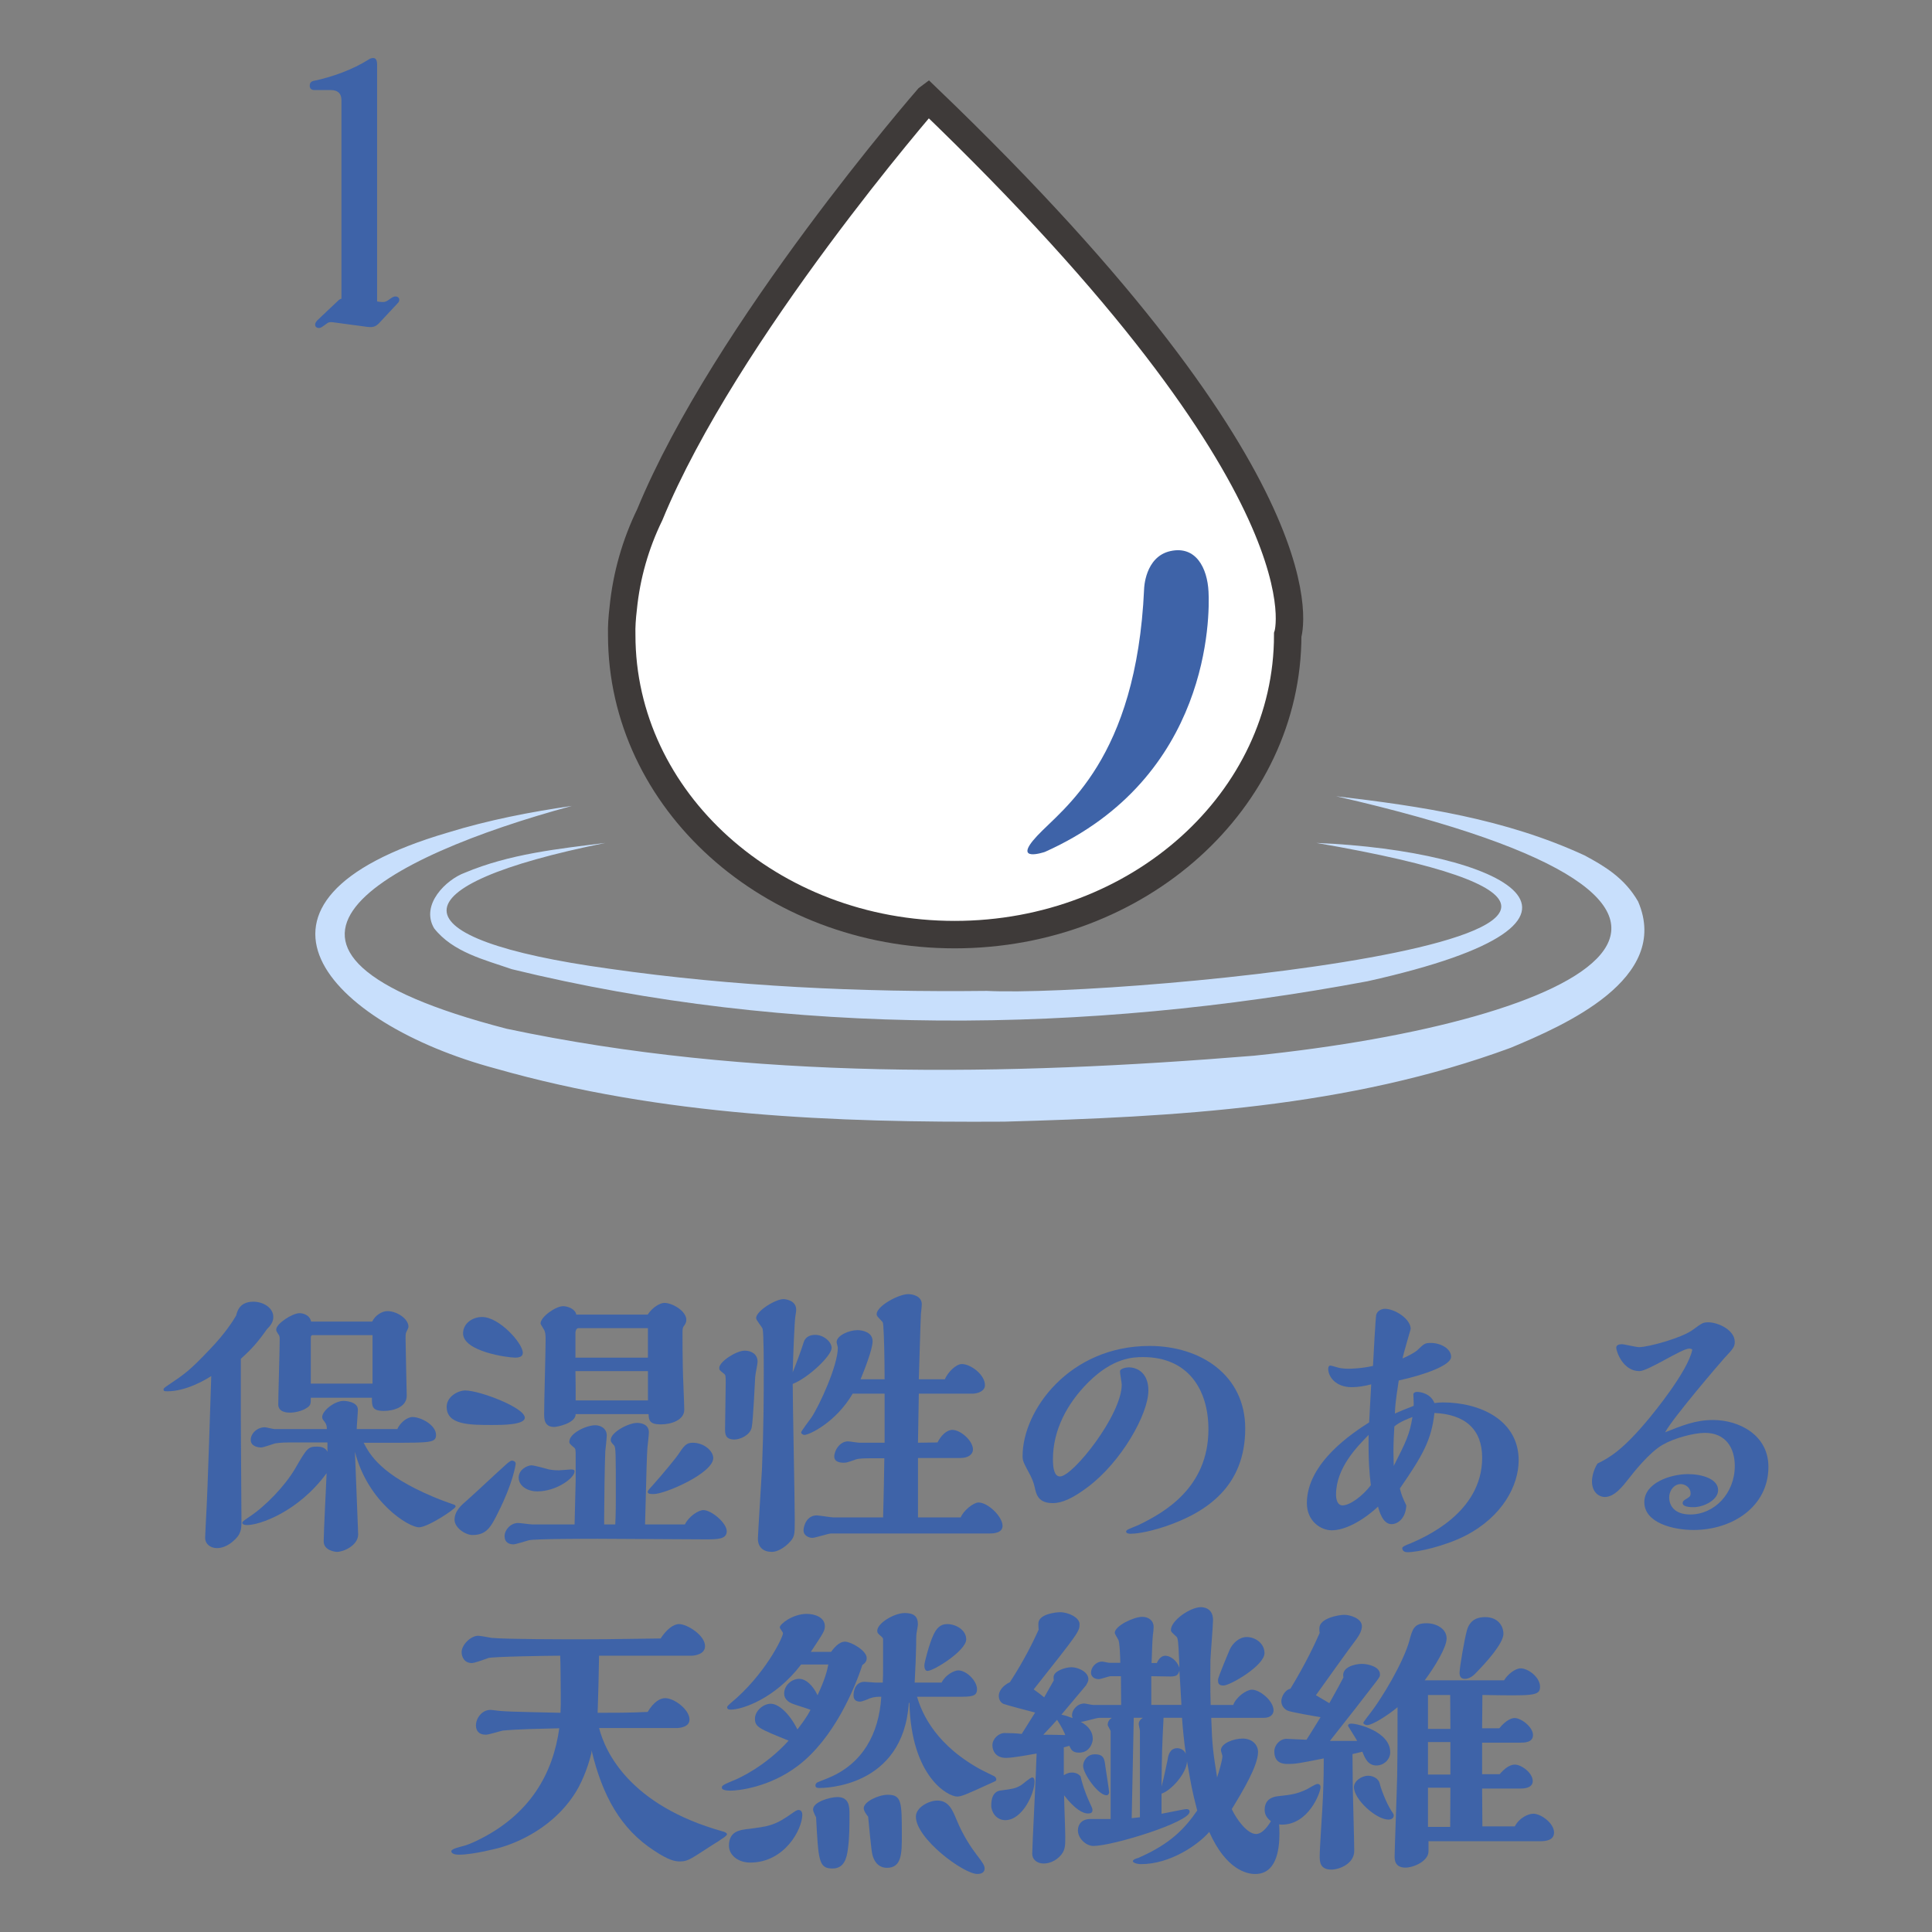 <?xml version="1.0" encoding="UTF-8"?>
<svg id="_編集モード" data-name="編集モード" xmlns="http://www.w3.org/2000/svg" viewBox="0 0 214 214">
  <rect x="0" y="0" width="214" height="214" fill="#808080" stroke="none"/>
  <path d="M102.777,10.894s-22.42,25.756-30.802,46.113c-1.575,3.237-2.585,6.726-2.946,10.397-.12,1.011-.192,1.998-.164,2.925,0,18.334,16.511,33.195,36.881,33.195s36.89-14.861,36.89-33.195c0,0,5.346-16.063-39.858-59.436" fill="#fff" fill-rule="evenodd" stroke-width="0"/>
  <path d="M102.777,10.894s-22.42,25.756-30.802,46.113c-1.575,3.237-2.585,6.726-2.946,10.397-.12,1.011-.192,1.998-.164,2.925,0,18.334,16.511,33.195,36.881,33.195s36.89-14.861,36.89-33.195c0,0,5.346-16.063-39.858-59.436Z" fill="none" stroke="#3e3a39" stroke-miterlimit="10" stroke-width="3.04"/>
  <path d="M126.729,65.22s.076-3.553,2.915-4.179c2.822-.621,4.089,1.872,4.219,4.498.14,2.615.251,20.6-18.12,28.822,0,0-3.711,1.276-.867-1.771,2.841-3.052,11.003-8.426,11.853-27.37" fill="#3e63a8" fill-rule="evenodd" stroke-width="0"/>
  <path d="M148.002,88.198c9.413,1.104,18.762,2.506,27.516,6.552,2.146,1.154,4.421,2.474,5.931,5.112,3.673,8.561-8.171,13.714-14.117,16.197-18.007,6.643-37.171,7.656-56.083,8.182-18.788.111-37.847-.616-56.316-5.872-18.742-5.013-31.132-18.573-5.356-26.141,4.519-1.394,9.148-2.291,13.778-2.962-20.603,5.583-40.877,15.972-7.22,24.688,26.998,5.713,55.324,5.222,82.744,2.984,36.823-3.784,62.533-16.514,9.124-28.74" fill="#c8dffc" stroke-width="0"/>
  <path d="M145.813,93.368c20.557.847,36.208,8.507,5.671,15.32-31.142,5.837-63.907,6.213-94.795-1.335-3.016-1.048-6.513-1.871-8.605-4.53-1.544-2.63,1.357-5.406,3.396-6.15,4.959-2.085,10.315-2.65,15.577-3.305-23.428,4.719-23.619,10.618.424,13.933,13.804,1.975,27.837,2.616,41.819,2.457,15.034.755,93.502-6.602,36.513-16.39" fill="#c8dffc" stroke-width="0"/>
  <path d="M44.226,33.205c0,.116-.032.23-.147.349l-1.963,2.105c-.425.471-.701.633-1.401.552l-3.749-.503c-.314-.048-.555-.048-.751.118l-.539.385c-.131.081-.241.121-.361.121-.383,0-.618-.393-.153-.864l2.271-2.147c.119-.116.23-.202.389-.236V11.115c0-.819-.469-1.138-1.17-1.138h-1.835c-.357,0-.511-.231-.511-.464,0-.236.071-.476.428-.553,2.073-.421,4.381-1.28,6.055-2.34.236-.162.395-.193.553-.193.275,0,.429.23.429.733v26.231l.309.044c.434.039.549.039.864-.147l.467-.324c.436-.27.817-.076.817.24" fill="#3e63a8" stroke-width="0"/>
  <g>
    <path d="M40.281,159.811c.679,1.301,1.886,3.539,7.751,6.002.747.324,1.95.741,2.306.871.093.032.126.13.126.199,0,.255-3.083,2.291-4.049,2.291-1.169,0-5.671-2.782-7.1-8.363.034,1.038.295,7.587.326,8.306,0,.253.03.739.03.842,0,1.223-1.619,1.936-2.337,1.936-.279,0-1.481-.184-1.481-1.16,0-1.07.285-6.351.321-7.553-3.156,4.314-7.46,5.742-8.788,5.742-.546,0-.546-.201-.546-.265,0-.093.06-.162.777-.648,1.817-1.198,3.921-3.401,5.056-5.31,1.351-2.341,1.456-2.464,2.463-2.464.391,0,.933.093,1.134.574v-1.036h-3.794c-.808,0-1.323,0-2,.103-.24.066-1.306.452-1.535.452-.453,0-1.168-.164-1.168-.841,0-.717.715-1.397,1.561-1.397.155,0,.901.199,1.064.199h5.806c0-.26-.029-.52-.23-.778-.26-.324-.284-.388-.284-.555,0-.712,1.385-1.787,2.363-1.787.1,0,1.589.04,1.589.977,0,.294-.13,1.815-.13,2.142h4.498c.3-.684,1.072-1.332,1.684-1.332.912,0,2.602.873,2.602,1.983,0,.868-.613.868-4.987.868h-3.026ZM41.225,146.389c.329-.707,1.101-1.163,1.688-1.163,1.001,0,2.333.807,2.333,1.754,0,.061-.13.356-.23.547-.093.192-.093.358-.093.746,0,.716.129,6.1.129,6.321,0,1.298-1.523,1.688-2.533,1.688-1.323,0-1.323-.516-1.323-1.463h-6.77c0,.716,0,.873-.56,1.197-.416.266-1.191.456-1.715.456-.261,0-1.328,0-1.328-.908,0-1,.158-6.026.158-7.163,0-.16,0-.356-.063-.481-.289-.424-.321-.496-.321-.655,0-.647,1.783-1.811,2.592-1.811.261,0,1.106.128,1.27.932h6.766ZM41.264,153.26v-5.374h-6.646c-.158,0-.192.162-.192.288v5.086h6.839ZM26.676,157.382c0,1.561.068,9.237.068,10.986,0,1.003,0,1.592-.986,2.399-.375.322-1.025.712-1.708.712-.717,0-1.327-.419-1.327-1.163,0-.228.096-1.917.096-2.074.198-3.111.515-14.193.581-15.822-.711.461-2.822,1.688-4.856,1.688-.425,0-.425-.059-.425-.226,0-.098.159-.231.55-.486,1.783-1.203,2.335-1.561,4.631-3.995,1.587-1.649,2.534-3.106,2.858-3.685.125-.491.388-1.531,1.914-1.531,1.061,0,2.201.652,2.201,1.693,0,.554-.292.942-.712,1.36-1.004,1.426-1.654,2.164-2.886,3.273v6.871Z" fill="#3e63a8" stroke-width="0"/>
    <path d="M63.764,163.998v-2.628c0-.811,0-.88-.189-1.038-.456-.385-.513-.452-.513-.648,0-.91,1.841-1.815,2.881-1.815.513,0,1.264.299,1.264,1.136,0,.292-.131,1.485-.16,1.715-.065,1.426-.127,5.777-.127,7.385v.75h1.23c.063-1.197.063-2.304.063-2.886,0-5.05,0-5.637-.193-5.862-.327-.358-.37-.422-.37-.616,0-.842,1.957-1.882,2.924-1.882.261,0,1.299.063,1.299,1.04,0,.26-.131,1.487-.162,1.718-.069,1.033-.096,2.041-.26,8.488h4.414c.414-.876,1.492-1.588,2.04-1.588.904,0,2.593,1.428,2.593,2.336s-1.035.906-2.4.906c-1.876,0-10.178-.066-11.894-.066-1.07,0-6.868,0-7.619.162-.256.069-1.462.457-1.717.457-.457,0-.978-.201-.978-.908,0-.683.655-1.458,1.497-1.458.261,0,1.362.16,1.593.16h4.664l.121-4.856ZM79.004,161.5c0,1.684-5.346,3.988-6.578,3.988-.395,0-.685,0-.685-.26,0-.125.356-.481.585-.744,1.203-1.335,2.657-3.141,2.756-3.315.677-1.001.908-1.362,1.648-1.362,1.298,0,2.274.947,2.274,1.693M63.764,156.636c0,1.035-2.099,1.423-2.368,1.423-1.124,0-1.124-.903-1.124-1.494,0-1.259.162-6.864.162-7.997,0-.584,0-.815-.096-1.102-.036-.17-.462-.747-.462-.876,0-.711,1.654-1.909,2.505-1.909.517,0,1.357.319,1.448.933h7.911c.55-.837,1.397-1.298,1.848-1.298.876,0,2.435.886,2.435,1.887,0,.263-.13.486-.23.619-.161.181-.194.358-.194.678,0,1.104,0,2.792.033,3.92,0,.751.161,4.054.161,4.736,0,1.131-1.424,1.618-2.59,1.618-1.264,0-1.332-.457-1.364-1.136h-8.075ZM71.77,151.871h-8.031c.025,1.07.025,1.977.025,3.247h8.006v-3.247ZM71.77,147.111h-7.68c-.29,0-.352.388-.352.516v2.753h8.031v-3.269ZM63.248,162.766c.295,0,.394.057.394.221,0,.721-2.009,2.208-4.122,2.208-1.168,0-2.069-.65-2.069-1.526,0-.903.968-1.359,1.423-1.359.325,0,1.684.392,1.945.456.134.029.555.096,1.071.096.224,0,1.171-.096,1.357-.096M54.499,157.839c-2.463,0-5.024,0-5.024-2.007,0-1.166,1.298-1.816,2.05-1.816,1.614,0,6.606,1.909,6.606,3.014,0,.81-2.523.81-3.632.81M57.059,150.379c-.841,0-5.767-.678-5.767-2.687,0-1.102,1.034-1.813,2.107-1.813,1.914,0,4.508,2.92,4.508,3.953,0,.391-.295.547-.848.547M55.211,167.458c-.841,1.718-1.327,2.569-2.885,2.569-.775,0-1.977-.807-1.977-1.686,0-.972.75-1.624,1.366-2.147,1.197-1.062,3.067-2.844,4.31-3.954.124-.124.519-.451.649-.451.385,0,.447.26.447.327,0,.16-.317,2.174-1.91,5.342" fill="#3e63a8" stroke-width="0"/>
    <path d="M106.41,168.081c.32-.78,1.423-1.656,1.976-1.656,1.038,0,2.662,1.553,2.662,2.589,0,.817-1.071.844-1.428.844h-17.566c-.294,0-1.752.486-2.078.486-.42,0-.972-.288-.972-.805,0-.58.39-1.684,1.457-1.684.292,0,1.593.226,1.885.226h5.47c.1-3.44.1-4.603.138-6.552h-1.429c-.586,0-1.399,0-1.744.135-.915.321-1.012.355-1.342.355-.481,0-1.029-.129-1.029-.677,0-.685.613-1.688,1.52-1.688.191,0,1.072.152,1.263.152h2.791v-5.433h-3.539c-1.877,3.203-4.824,4.569-5.345,4.569-.095,0-.36-.098-.36-.294,0-.103.947-1.394,1.151-1.654.897-1.362,2.912-5.737,2.912-7.715,0-.094-.134-.525-.134-.616,0-.742,1.391-1.328,2.299-1.328.515,0,1.687.191,1.687,1.232,0,.903-.947,3.269-1.332,4.211h2.66c0-2.461-.067-4.952-.135-5.799-.032-.458-.032-.515-.216-.684-.462-.486-.525-.542-.525-.742,0-.878,2.401-2.206,3.501-2.206.551,0,1.493.255,1.493,1.102,0,.265-.064.805-.091,1.067-.034.292-.2,6.226-.236,7.261h2.881c.296-.711,1.202-1.688,1.886-1.688.97,0,2.559,1.17,2.559,2.341,0,.619-.713.942-1.425.942h-5.9l-.093,5.433,2.164-.03c.65-1.259,1.4-1.394,1.627-1.394.938,0,2.299,1.207,2.299,2.174,0,.52-.49.942-1.396.942h-4.693v6.581h4.729ZM89.038,148.63c.187-.547.677-.773,1.264-.773.905,0,1.813.746,1.813,1.458,0,.834-2.53,3.273-4.31,3.98,0,2.145.227,12.706.227,15.074,0,1.72,0,1.882-.712,2.603-.425.413-1.163.925-1.823.925-.933,0-1.548-.513-1.548-1.455,0-.417.385-6.483.451-7.705.198-4.935.198-8.302.198-10.866,0-.812,0-4.118-.124-4.664-.04-.199-.722-.972-.722-1.198,0-.811,2.171-2.112,3.018-2.112.189,0,1.42.107,1.42,1.175,0,.126,0,.184-.098.773-.095.707-.23,4.113-.287,6.162.413-1.033.876-2.245,1.232-3.376M81.355,159.451c-1.044,0-1.044-.645-1.044-1.187,0-.711.074-4.248.074-5.065,0-.807,0-.91-.232-1.068-.453-.36-.483-.387-.483-.62,0-.678,1.878-1.905,2.816-1.905.78,0,1.429.42,1.429,1.227,0,.258-.266,1.456-.266,1.715-.057.82-.216,4.677-.383,5.545-.16.877-1.301,1.357-1.911,1.357" fill="#3e63a8" stroke-width="0"/>
    <path d="M129.047,169.085c-2.143.711-3.404.802-3.795.802-.125,0-.518,0-.518-.254,0-.094.14-.163.166-.197.16-.096,1.007-.422,1.198-.51,2.725-1.325,7.754-4.054,7.754-10.605,0-4.437-2.274-8.002-7.238-8.002-1.102,0-3.333.061-6.088,2.814-2.305,2.307-3.897,5.251-3.897,8.498,0,1.038.164,1.91.785,1.91,1.424,0,6.835-6.81,6.835-10.171,0-.196-.194-1.237-.194-1.458,0-.36.78-.456.972-.456,1.006,0,2.175.677,2.175,2.561,0,2.621-3.016,7.937-6.71,10.694-1.622,1.23-2.847,1.782-3.862,1.782-1.609,0-1.843-.903-2.035-1.821-.1-.446-.294-.903-.455-1.227-.781-1.458-.871-1.62-.871-2.169,0-5.059,5.18-12.191,14.062-12.191,5.671,0,10.597,3.244,10.597,9.143,0,6.351-4.18,9.266-8.88,10.859" fill="#3e63a8" stroke-width="0"/>
    <path d="M159.824,155.341c4.149,0,8.392,1.975,8.392,6.415,0,2.728-1.744,6.218-5.931,8.362-2.23,1.131-5.211,1.814-6.385,1.814-.579,0-.579-.417-.579-.452,0-.16.448-.356.877-.508,1.486-.655,7.975-3.35,7.975-9.506,0-3.173-1.913-4.805-5.286-4.957-.329,2.982-1.27,4.66-3.828,8.363.168.716.355,1.128.711,1.874-.059,1.396-.899,2.076-1.645,2.076-.973,0-1.364-1.487-1.489-1.938-1.818,1.683-3.732,2.621-5.128,2.621-1.204,0-2.751-1.006-2.751-3.008,0-4.511,5.185-7.848,6.897-8.944.033-.592.19-3.537.23-4.213-.712.186-1.487.313-2.14.313-1.844,0-2.625-1.202-2.625-2.042,0-.26.132-.353.225-.353.136,0,.749.196.874.226.23.066.65.127,1.176.127.151,0,1.484-.029,2.686-.316.033-.748.29-5.42.356-5.642.093-.427.555-.682.967-.682,1.071,0,2.853,1.104,2.853,2.235,0,.032-.81,2.751-.906,3.266.525-.221,1.268-.606,1.588-.867.812-.772.876-.851,1.559-.851,1.067,0,2.235.621,2.235,1.536,0,.932-2.856,1.97-5.799,2.621-.391,2.562-.391,2.856-.425,3.659,1.261-.553,1.689-.678,2.074-.847.035-.158-.029-1.068-.029-1.262,0-.191.195-.287.418-.287.327,0,1.496.16,1.915,1.237.26-.039.778-.072.937-.072M154.448,158.001c-.034.579-.103,1.747-.103,2.783,0,.23.034,1.332.034,1.592,1.362-2.692,1.753-3.467,2.073-5.415-.45.167-1.394.52-2.004,1.04M151.594,158.943c-1.233,1.264-3.606,3.627-3.606,6.605,0,.685.23,1.198.716,1.198.785,0,2.175-.972,3.141-2.236-.157-1.298-.281-2.525-.25-5.567" fill="#3e63a8" stroke-width="0"/>
    <path d="M189.721,157.286c2.953,0,6.16,1.684,6.16,5.186,0,4.412-3.987,6.998-8.296,6.998-2.235,0-5.45-.78-5.45-3.082,0-2.164,2.949-3.106,4.835-3.106,1.461,0,3.337.486,3.337,1.776,0,1.109-1.62,1.887-2.722,1.887-.386,0-1.203-.035-1.203-.454,0-.191.135-.292.227-.353.591-.358.65-.394.65-.756,0-.544-.516-.996-1.098-.996-.682,0-1.269.646-1.269,1.487,0,.874.554,1.88,2.337,1.88,2.656,0,4.926-2.326,4.926-5.376,0-2.044-1.038-3.663-3.308-3.663-1.231,0-3.401.583-4.638,1.295-1.515.84-3.304,3.141-3.789,3.76-.681.873-1.593,2.046-2.655,2.046-.68,0-1.428-.557-1.428-1.722,0-.422.127-1.203.607-1.98,1.307-.645,2.795-1.453,5.812-5.116.259-.324,4.213-5.089,4.692-7.494-.055-.099-.221-.125-.35-.125-.812,0-4.54,2.495-5.512,2.495-1.813,0-2.559-2.169-2.559-2.596,0-.285.289-.385.616-.385.255,0,1.587.326,1.909.326,1.041,0,4.805-1.038,5.997-1.949.937-.682,1.067-.802,1.655-.802,1.135,0,2.948.871,2.948,2.165,0,.557-.191.772-1.136,1.783-.582.646-5.669,6.582-6.58,8.236,1.883-.746,3.367-1.362,5.282-1.362" fill="#3e63a8" stroke-width="0"/>
    <path d="M66.359,191.41c.687,2.682,3.41,8.552,13.65,11.437.163.035.514.158.514.326,0,.155-.418.42-.613.543-.126.107-.681.46-.81.524-2.525,1.615-2.856,1.944-3.76,1.944-.549,0-1.231-.096-2.883-1.198-3.693-2.394-5.737-6.066-6.935-11.121,0,.194,0,.225-.034.395-.392,1.582-1.104,3.396-1.979,4.66-2.752,4.054-7.028,5.419-8.138,5.742-.098.024-2.881.775-4.537.775-.74,0-.842-.265-.842-.388,0-.26.905-.454,1.232-.55.391-.073,1.136-.392,1.528-.582,6.056-2.891,8.519-7.585,9.197-12.483-2.49.064-4.499.093-6.252.256-.252.043-1.555.456-1.881.456-.842,0-1.097-.513-1.097-1.031,0-.78.643-1.718,1.614-1.718.164,0,.978.123,1.168.123,1.007.103,5.515.164,6.582.199l.029-.846v-1.434c0-.64-.029-3.464-.059-4.044-1.102,0-7.521.098-7.976.26-.682.257-1.558.555-1.817.555-.848,0-1.129-.717-1.129-1.205,0-.807,1.001-1.818,1.842-1.818.227,0,1.265.201,1.485.236,1.885.157,7.725.157,10.02.157,1.619,0,2.335,0,8.696-.093.608-.94,1.384-1.595,2.039-1.595.897,0,2.88,1.236,2.88,2.439,0,.9-1.072,1.035-1.426,1.065h-10.311c-.028,1.943-.091,4.41-.157,6.324,1.91,0,3.462,0,5.538-.096.685-1.141,1.397-1.527,1.944-1.527,1.006,0,2.693,1.267,2.693,2.366,0,.81-.976.915-1.297.944h-8.722Z" fill="#3e63a8" stroke-width="0"/>
    <path d="M101.575,187.943c.39,1.261,1.553,4.83,6.482,7.734.29.206,1.757.917,2.078,1.07.126.074.222.203.222.363,0,.133-.062.167-.418.322-2.986,1.367-3.436,1.563-3.926,1.563-1.003,0-5.082-2.174-5.28-10.37h-.067c-.616,9.423-9.494,9.423-9.918,9.423-.227,0-.424-.035-.424-.29,0-.226.232-.351.267-.351.355-.164.936-.361,1.292-.528,3.633-1.551,5.479-4.788,5.732-8.937-.446,0-.768,0-1.298.186-.182.098-.871.356-1.032.356-.676,0-.742-.425-.742-.712,0-.252.066-1.485,1.233-1.485.161,0,1.071.089,1.259.089h.745c.034-.54.034-1.064.034-1.806v-2.988c0-.099-.034-.157-.125-.258-.43-.355-.521-.459-.521-.68,0-.873,1.91-1.975,3.041-1.975,1.004,0,1.463.361,1.463,1.263,0,.133-.136.85-.155,1.006-.04.289-.04.967-.04,1.389,0,.491-.1,3.045-.164,4.049h2.984c.422-.864,1.393-1.354,1.851-1.354.875,0,2.072,1.124,2.072,2.1,0,.82-.712.82-2.044.82h-4.602ZM108.257,207.573c-1.531,0-6.808-3.919-6.808-6.35,0-1.036,1.453-1.782,2.368-1.782,1.264,0,1.679,1.04,2.102,2.043.779,1.915,1.717,3.237,2.232,3.919.722.942.912,1.237.912,1.561,0,.486-.422.608-.807.608M103.388,181.101c.33-.716.747-1.207,1.526-1.207.97,0,2.11.655,2.11,1.688,0,1.261-3.602,3.499-4.284,3.499-.352,0-.352-.51-.352-.65,0-.218.514-2.294.999-3.33M95.673,200.283c0-.711,1.627-1.484,2.66-1.484,1.559,0,1.559.834,1.559,4.505,0,1.977,0,3.587-1.653,3.587-.651,0-1.333-.356-1.615-1.487-.135-.583-.395-3.528-.464-4.181-.158-.189-.486-.619-.486-.94M92.049,182.978c.259-.355.848-1.136,1.548-1.136.659,0,2.404.976,2.404,1.82,0,.413-.259.609-.484.768-.811,2.5-3.116,8.115-7.134,11.157-3.175,2.425-6.708,2.754-7.42,2.754-.261,0-1.007,0-1.007-.329,0-.255.155-.324,1.622-.937.196-.098,3.143-1.362,5.776-4.274-3.281-1.33-3.731-1.497-3.731-2.43,0-.875.936-1.654,1.744-1.654.91,0,2.112,1.134,2.959,2.847.447-.583.999-1.301,1.45-2.165-.253-.137-1.586-.52-1.914-.655-1.003-.356-1.003-1.003-1.003-1.161,0-.942.873-1.624,1.653-1.624s1.529.741,2.045,1.813c.87-1.879,1.038-2.657,1.196-3.403h-3.016c-2.886,3.799-6.544,4.997-7.775,4.997-.164,0-.42,0-.42-.266,0-.125.256-.321.351-.417,3.827-3.146,5.836-7.322,5.836-7.784,0-.101-.356-.515-.356-.643,0-.363,1.428-1.492,2.991-1.492.837,0,1.999.351,1.999,1.359,0,.52-.156.741-1.553,2.853h2.238ZM90.062,200.418c0-.817,1.848-1.364,2.699-1.364,1.332,0,1.332,1.133,1.332,1.884,0,1.198,0,2.621-.164,3.785-.13,1.101-.419,2.243-1.718,2.243-1.529,0-1.559-.876-1.817-5.673-.068-.127-.332-.618-.332-.874M88.447,200.482c.326,0,.421.292.421.513,0,1.657-1.977,5.315-5.766,5.315-1.328,0-2.36-.808-2.36-1.873,0-1.59,1.224-1.715,1.874-1.82,2.66-.319,3.236-.415,5.28-1.875.102-.068.356-.26.551-.26" fill="#3e63a8" stroke-width="0"/>
    <path d="M124.186,188.846l-.027-3.18h-1.137c-.195,0-1.072.324-1.304.324-.605,0-.871-.356-.871-.707,0-.616.553-1.236,1.232-1.236.125,0,.678.135.808.135h1.202c0-.518-.06-2.339-.225-2.565-.068-.127-.387-.647-.387-.751,0-.773,2.103-1.776,3.041-1.776.683,0,1.264.388,1.264,1.129,0,.201-.032.564-.09.972-.068.653-.102,2.341-.136,3.016h.581c.103-.228.39-.807.94-.807.581,0,1.307.557,1.559,1.325,0-.648-.094-1.846-.094-2.202-.067-1.096-.139-1.165-.297-1.293-.452-.424-.546-.486-.546-.68,0-1.072,2.166-2.53,3.301-2.53.165,0,1.362,0,1.362,1.423,0,.624-.261,3.735-.289,4.442,0,.093-.035,3.668.028,4.962h2.501c.316-.873,1.458-1.688,2.073-1.688.873,0,2.391,1.231,2.391,2.299,0,.395-.316.817-1.062.817h-5.84c.105,3.136.198,3.752.649,6.606.165-.51.587-1.877.587-2.363,0-.1-.164-.547-.164-.645,0-.773,1.399-1.3,2.404-1.3,1.06,0,1.708.687,1.708,1.49,0,1.528-1.744,4.414-2.91,6.323.52,1.136,1.718,2.758,2.689,2.758.808,0,1.523-1.175,1.784-1.657.226-.39.254-.419.418-.419.067,0,.197.029.222.132.105.123.167,1.129.167,1.875,0,2.01-.417,4.5-2.687,4.5-.91,0-3.212-.452-5.088-4.66-1.265,1.458-4.344,3.566-7.551,3.566-.557,0-.91-.194-.91-.324,0-.196.453-.331.583-.356,3.563-1.558,5.121-3.206,6.544-5.256-.614-2.399-.643-2.682-1.128-5.445-.064,1.367-1.782,3.245-2.824,3.573v2.228c.42-.064,2.495-.515,2.761-.515.193,0,.351.063.351.289,0,1.167-8.527,3.793-10.657,3.793-.852,0-1.718-.873-1.718-1.718,0-.717.481-1.264,1.362-1.264h2.265v-9.724c0-.1-.326-.586-.326-.706,0-.427.261-.648.451-.78h-1.387c-.302,0-1.72.446-2.048.446.846.454,1.332,1.08,1.332,1.914,0,.233-.23,1.497-1.523,1.497-.752,0-.872-.363-1.038-.682l-.035-.074-.616.17v3.08c.419-.255.683-.29.91-.29.547,0,.838.29.943.413.191.785.421,1.626,1.032,2.959.29.606.29.648.29.803,0,.297-.226.361-.516.361-.52,0-1.424-.452-2.626-2.015,0,.655.131,3.862.131,4.605,0,1.041,0,1.556-.65,2.204-.741.712-1.524.746-1.75.746-.735,0-1.261-.451-1.261-1.072,0-.871.451-9.359.485-11.109-.551.089-2.529.481-3.405.481-1.104,0-1.489-.776-1.489-1.396,0-.711.677-1.357,1.356-1.357.552,0,1.327.03,1.889.099.126-.194,1.007-1.59,1.487-2.368-.555-.135-3.209-.841-3.436-.937-.07,0-.591-.23-.591-.915,0-.518.427-1.134,1.236-1.514,1.62-2.496,2.558-4.449,3.179-5.808-.027-.16-.027-.481-.027-.68,0-1.067,1.97-1.259,2.394-1.259.975,0,2.165.608,2.165,1.32,0,.819-.13.971-5.079,7.229.379.265.966.712,1.162.881.611-1.072.871-1.534,1.066-1.884-.025-.096-.025-.194-.025-.361,0-.677,1.322-1.092,1.971-1.092.75,0,1.884.513,1.884,1.323,0,.26-.125.422-.263.687-.034.024-2.492,2.979-2.724,3.244.454.094.621.158,1.237.378-.04-.162-.067-.221-.067-.317,0-.582.583-1.298,1.364-1.298.131,0,.809.162.973.162h3.107ZM136.209,182.724c.323-.717,1.066-1.397,1.882-1.397.972,0,1.971.714,1.971,1.782,0,1.394-3.824,3.592-4.536,3.592-.61,0-.61-.324-.61-.643,0-.299,1.262-3.239,1.294-3.334M128.883,190.274c-.16,3.175-.19,3.817-.225,7.614.321-1.171.581-2.594.682-3.016.06-.422.228-1.232,1.064-1.232.106,0,.687.03.947.621-.198-1.337-.328-2.663-.424-3.987h-2.045ZM127.524,188.846h3.337c-.033-.873-.164-2.756-.225-3.794-.126.417-.232.648-1.007.648-.391,0-1.524-.034-2.105-.034v3.18ZM125.581,190.274l-.227,11.116.909-.099v-9.599c0-.094-.13-.609-.13-.711,0-.327.195-.543.45-.707h-1.003ZM122.56,198.855c-.899,0-2.588-2.368-2.588-3.267,0-.417.354-1.271,1.301-1.271,1.002,0,1.066.52,1.168,1.364.06.452.417,2.66.417,2.886-.063.161-.101.287-.298.287M117.996,192.183c-.096-.261-.386-.903-.91-1.688-.317.358-.744.844-1.524,1.654.553,0,.751,0,2.434.035M110.896,198.318c1.269-.174,1.554-.204,2.175-.56.196-.101,1.032-.878,1.264-.878.221,0,.259.297.259.422,0,1.399-1.366,4.309-3.245,4.309-.972,0-1.553-.87-1.553-1.62,0-1.55.836-1.648,1.101-1.673" fill="#3e63a8" stroke-width="0"/>
    <path d="M167.794,202.298c.486-.948,1.485-1.399,2.04-1.399.878,0,2.301,1.067,2.301,2.076,0,.884-.902.972-1.647.972h-12.26v1.132c0,1.043-1.609,1.789-2.555,1.789-1.198,0-1.198-.908-1.198-1.259,0-.65.261-7.521.285-8.917.04-2.56.04-3.536.04-7.59-1.007.842-2.757,1.983-3.373,1.983-.134,0-.419-.102-.419-.26,0-.064.391-.559.476-.683,1.758-2.198,3.998-6.164,4.613-8.36.352-1.333.521-1.98,1.91-1.98,1.066,0,2.229.584,2.229,1.688,0,.971-1.293,3.106-2.427,4.635h8.788c.387-.655,1.228-1.327,1.845-1.327.812,0,2.14.967,2.14,2.034,0,1.042-.748,1.003-6.385.915l-.029,3.69h1.904c.783-.971,1.433-1.138,1.687-1.138.752,0,2.045,1.006,2.045,1.885,0,.844-.973.844-1.397.844h-4.239v3.494h1.943c.518-.608,1.1-1.064,1.683-1.064.718,0,1.981.913,1.981,1.821,0,.837-1.107.837-1.462.837h-4.145l.029,4.184h3.597ZM163.483,185.302c-.356.397-.788.658-1.224.658-.401,0-.588-.23-.588-.658,0-.636.548-3.752.809-4.697.354-1.286,1.297-1.484,2.043-1.484,1.359,0,2.005.944,2.005,1.848,0,1.077-1.943,3.212-3.045,4.333M160.656,198.013h-2.485v4.348h2.461l.024-4.348ZM160.656,192.958h-2.485v3.602h2.485v-3.602ZM160.656,191.506l-.024-3.759h-2.461v3.759h2.485ZM154.379,201.095c0,.329-.302.452-.586.452-1.362,0-3.823-2.231-3.823-3.592,0-.678.842-1.264,1.583-1.264.615,0,1.172.385,1.268.842.091.452.682,2.1,1.298,3.048.226.319.26.393.26.515M150.326,192.834c-.034-.106-1.006-1.632-1.006-1.659,0-.228.192-.255.385-.255.682,0,4.284.881,4.284,3.172,0,.815-.717,1.463-1.524,1.463-.932,0-1.269-.783-1.558-1.524l-1.097.26.034,3.823c0,.486.159,5.806.159,6.903,0,1.423-1.656,2.071-2.524,2.071-1.301,0-1.301-.908-1.301-1.519,0-.906.323-5.446.355-6.449.094-1.98.094-3.732.094-4.348-2.786.557-3.142.616-3.954.616-.425,0-1.521,0-1.521-1.389,0-.711.617-1.396,1.363-1.396.195,0,1.844.101,2.203.101.903-1.428,1.134-1.816,1.553-2.501-.549-.091-3.306-.547-3.69-.741-.427-.23-.653-.615-.653-1.032,0-.433.361-1.242,1.004-1.372,1.824-3.011,2.761-5.087,3.247-6.191-.037-.122-.037-.191-.037-.508,0-1.141,2.206-1.492,2.756-1.492.615,0,1.953.38,1.953,1.259,0,.454-.264.977-.621,1.458-.941,1.236-2.983,4.117-4.473,6.19.807.491,1.008.582,1.489.881.448-.819.714-1.236,1.562-2.856-.267-1.104,1.224-1.497,2.042-1.497.608,0,2.005.27,2.005,1.168,0,.23-.034.26-.36.721-1.487,1.938-3.436,4.437-5.186,6.643h3.017ZM141.995,202.106c-.881,0-1.914-.621-1.914-1.625,0-1.166.841-1.452,1.468-1.521,1.451-.162,2.063-.231,3.17-.751.161-.071,1.004-.608,1.197-.608.101,0,.355.022.355.354,0,.613-1.327,4.151-4.276,4.151" fill="#3e63a8" stroke-width="0"/>
  </g>
</svg>